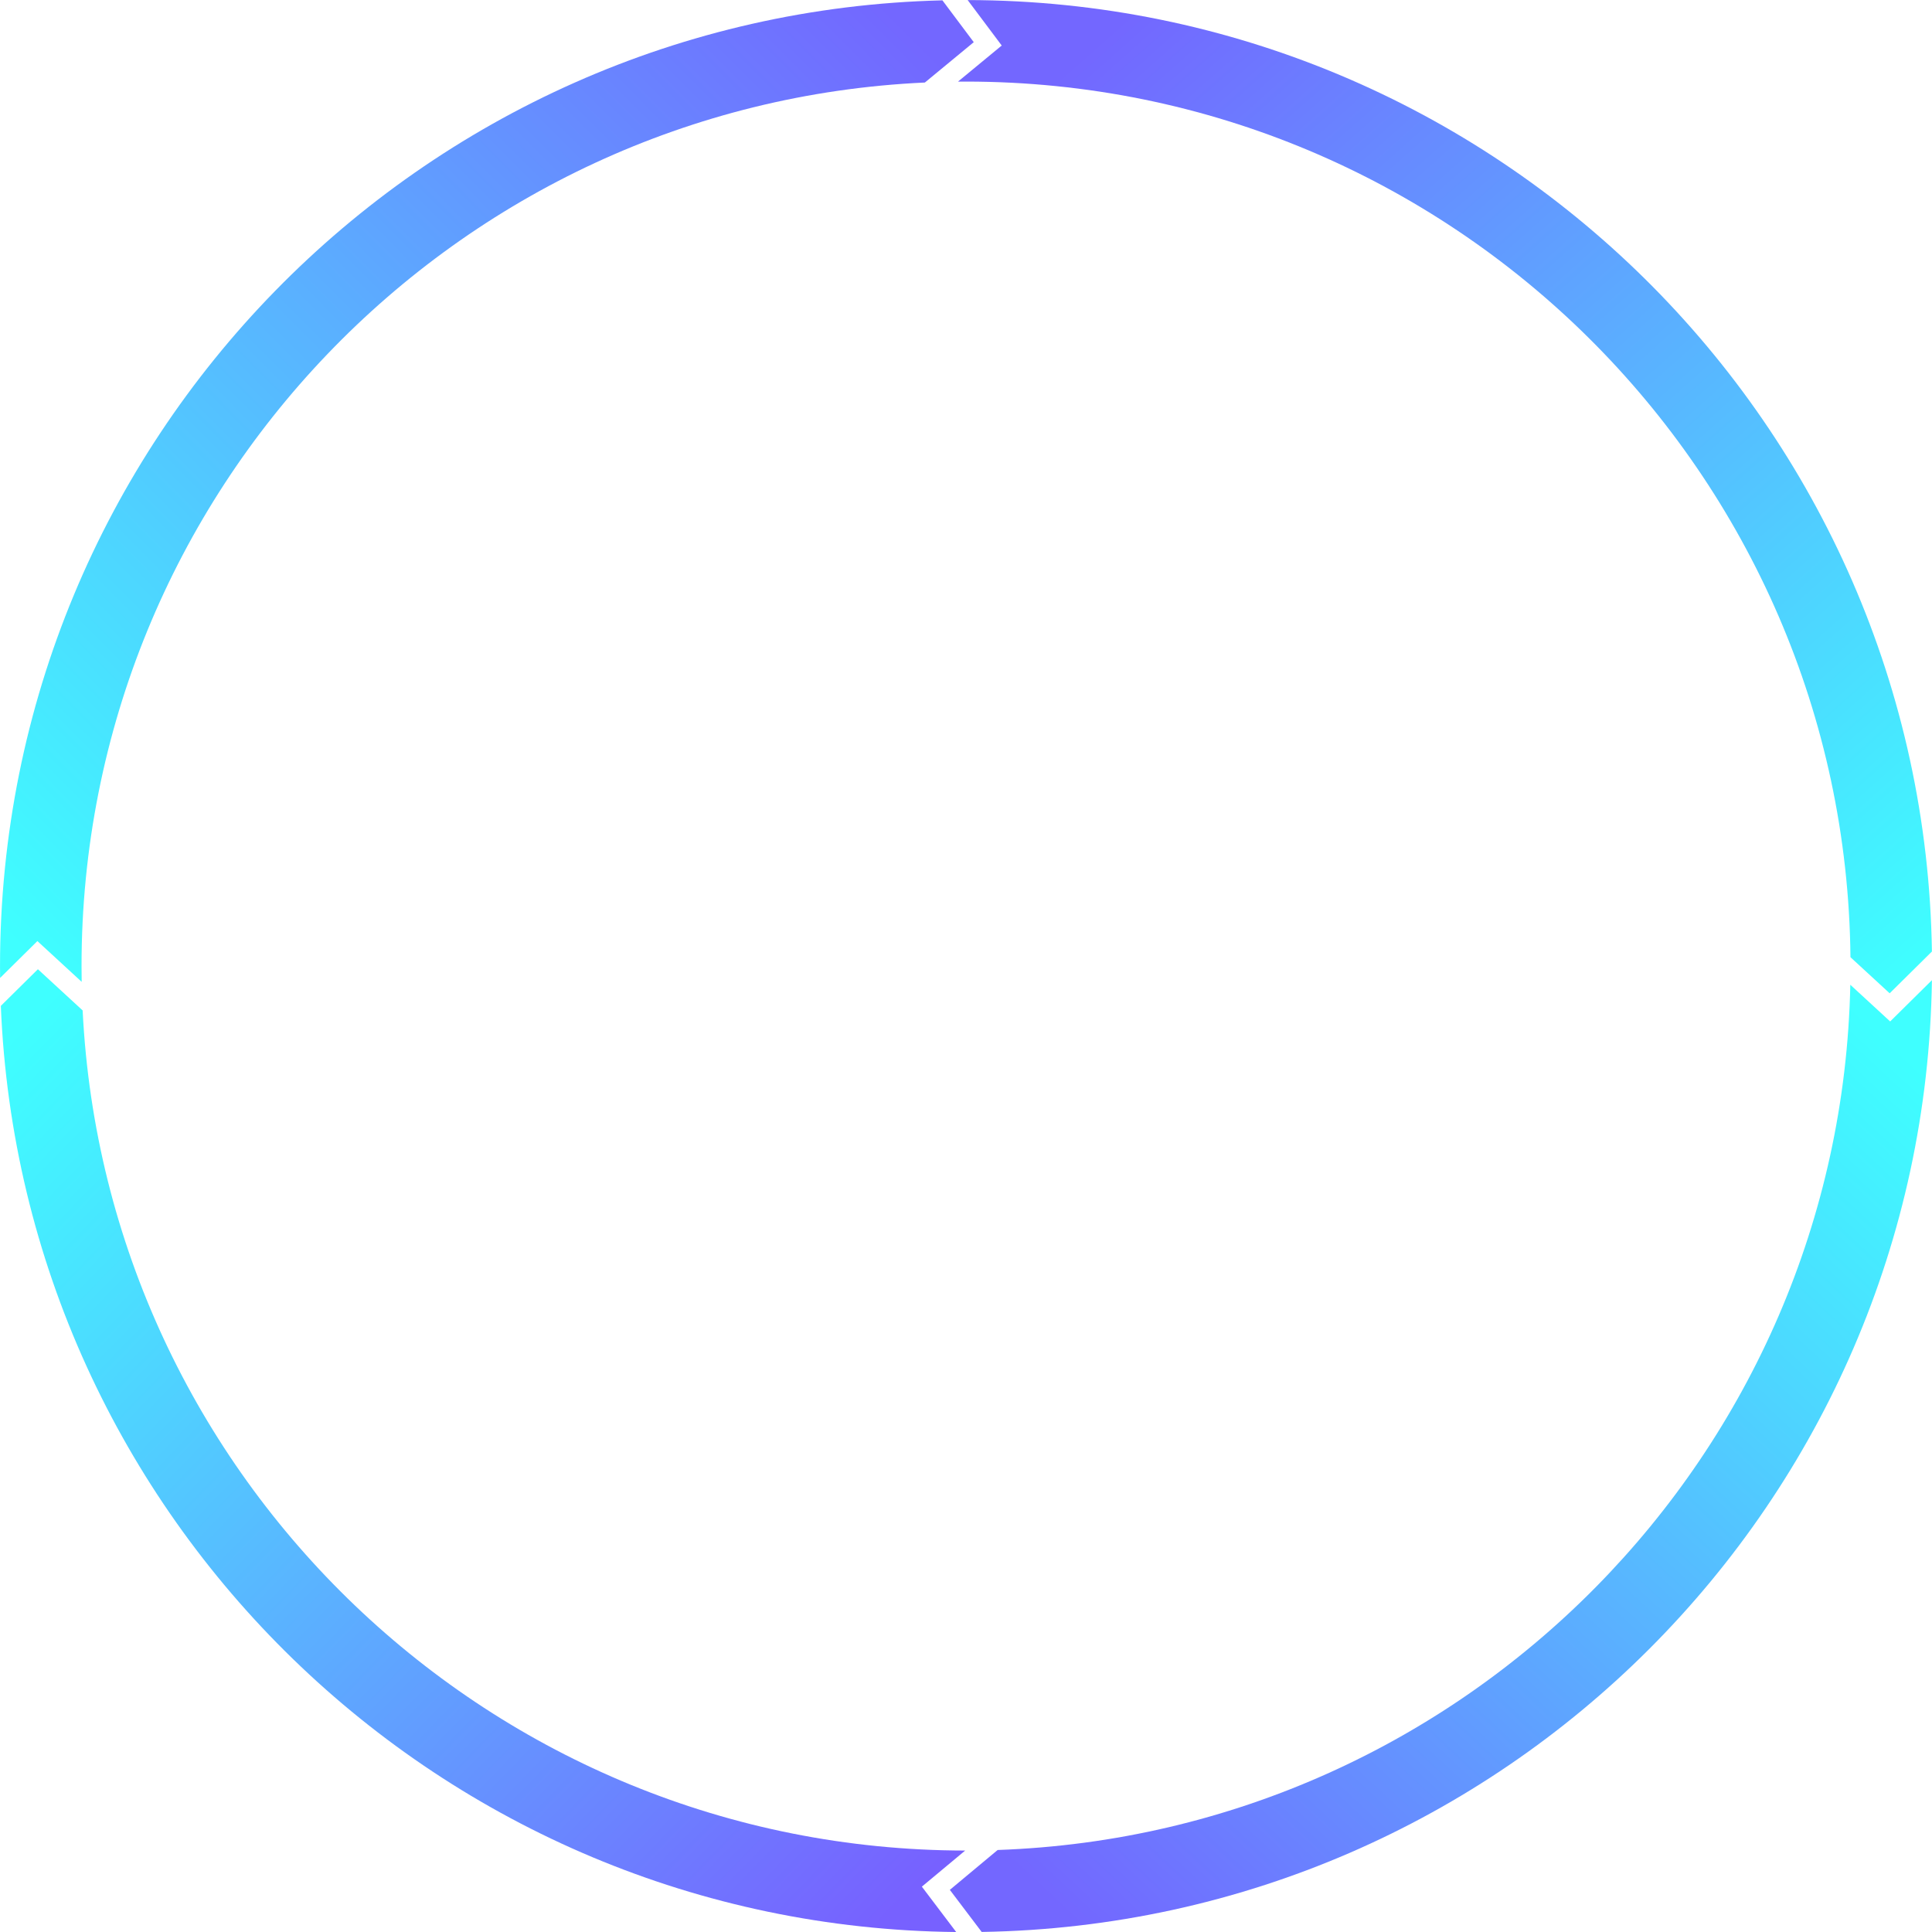 <svg width="474" height="474" viewBox="0 0 474 474" fill="none" xmlns="http://www.w3.org/2000/svg">
<path fill-rule="evenodd" clip-rule="evenodd" d="M234.594 474.005L226.171 462.876L236.796 454.017C120.695 453.906 25.941 362.619 20.275 247.899L9.298 237.794L0.204 246.784C5.294 372.349 108.078 472.743 234.594 474.005Z" fill="url(#paint0_linear_54_17565)"/>
<path fill-rule="evenodd" clip-rule="evenodd" d="M0.024 239.931L9.174 230.885L20.04 240.888C20.017 239.6 20.006 238.31 20.006 237.017C20.006 120.556 111.75 25.523 226.908 20.247L238.903 10.348L231.217 0.086C103 3.16 0.006 108.06 0.006 237.017C0.006 237.99 0.012 238.961 0.024 239.931Z" fill="url(#paint1_linear_54_17565)"/>
<path fill-rule="evenodd" clip-rule="evenodd" d="M453.995 234.842C452.828 115.997 356.126 20.016 237.006 20.016C236.347 20.016 235.689 20.019 235.032 20.025L245.764 11.169L237.412 0.017C366.926 0.234 472.074 104.337 473.979 233.448L463.613 243.695L453.995 234.842Z" fill="url(#paint2_linear_54_17565)"/>
<path fill-rule="evenodd" clip-rule="evenodd" d="M453.959 241.604C451.571 356.747 359.498 449.848 244.766 453.88L233.035 463.661L240.85 473.986C368.818 471.951 472.149 368.494 473.981 240.477L463.737 250.605L453.959 241.604Z" fill="url(#paint3_linear_54_17565)"/>
<defs>
<linearGradient id="paint0_linear_54_17565" x1="224.007" y1="463.517" x2="6.007" y2="251.517" gradientUnits="userSpaceOnUse">
<stop stop-color="#7761FF"/>
<stop offset="1" stop-color="#3FFFFF"/>
</linearGradient>
<linearGradient id="paint1_linear_54_17565" x1="222.007" y1="6.517" x2="0.007" y2="227.517" gradientUnits="userSpaceOnUse">
<stop stop-color="#7367FF"/>
<stop offset="1" stop-color="#3FFFFF"/>
</linearGradient>
<linearGradient id="paint2_linear_54_17565" x1="474.007" y1="234.517" x2="272.507" y2="7.517" gradientUnits="userSpaceOnUse">
<stop stop-color="#3FFFFF"/>
<stop offset="1" stop-color="#7367FF"/>
</linearGradient>
<linearGradient id="paint3_linear_54_17565" x1="460.007" y1="252.017" x2="259.507" y2="467.517" gradientUnits="userSpaceOnUse">
<stop stop-color="#3FFFFF"/>
<stop offset="1" stop-color="#7367FF"/>
</linearGradient>
</defs>
</svg>
